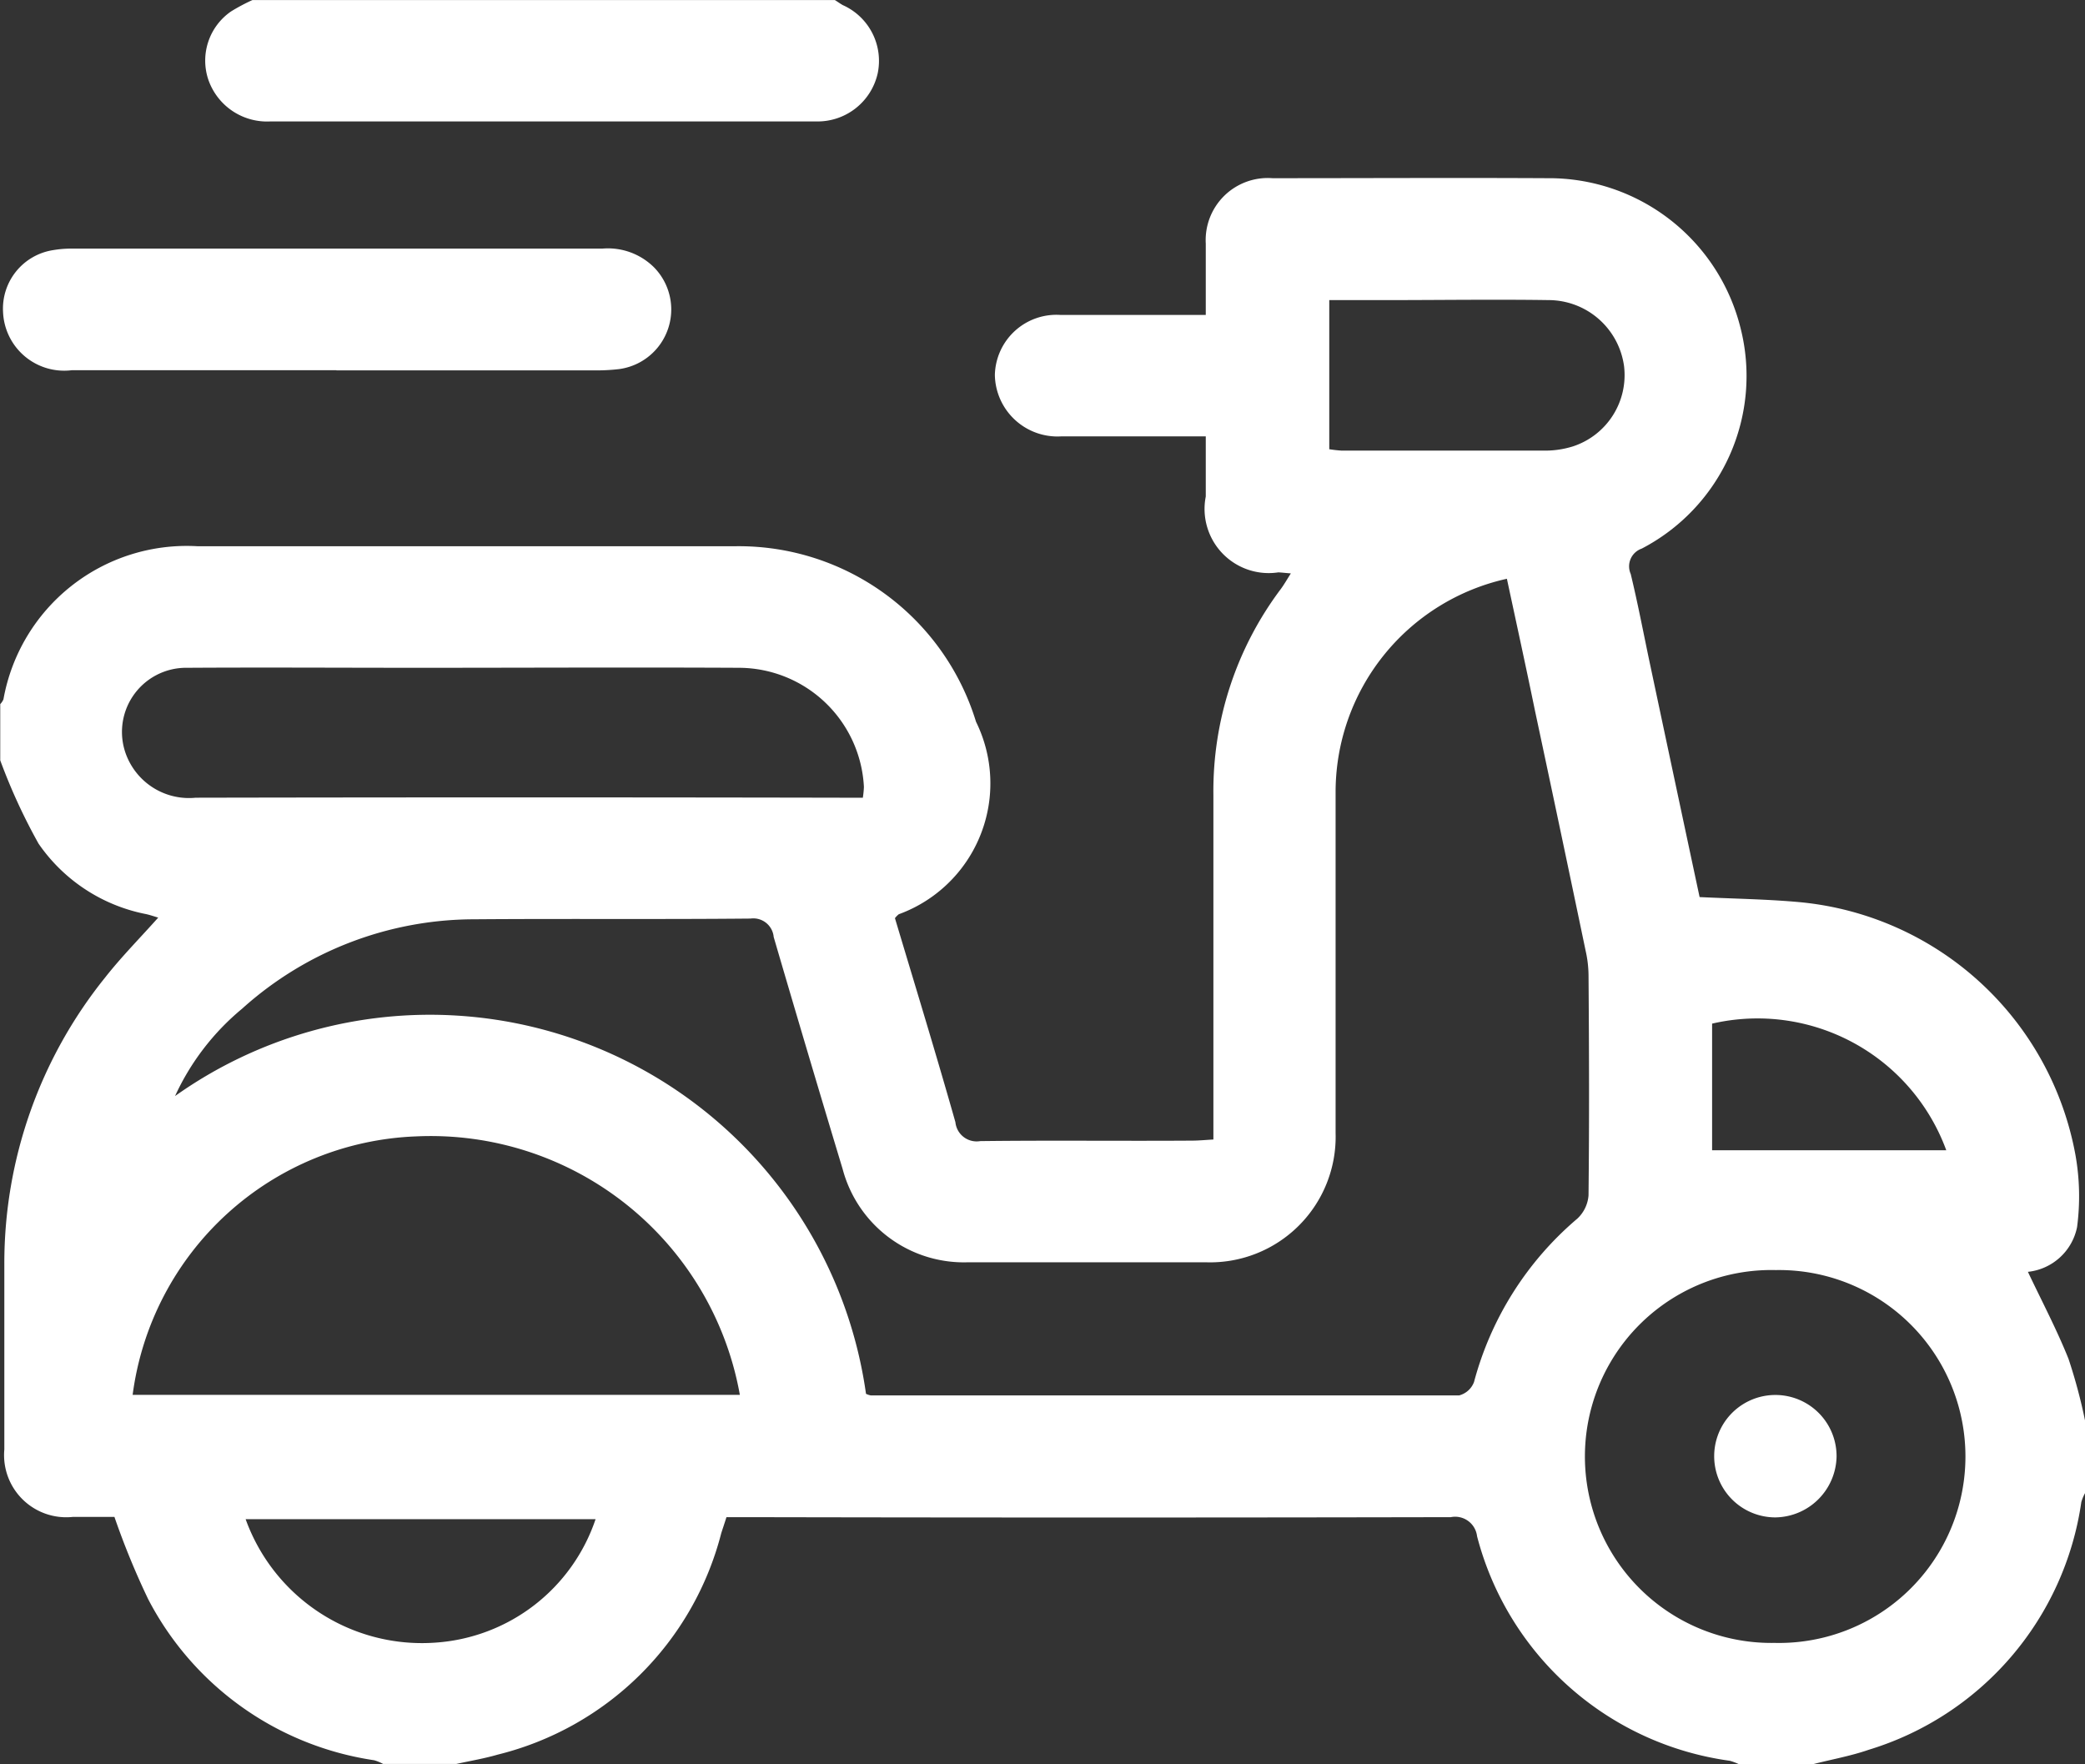 <svg xmlns="http://www.w3.org/2000/svg" width="26" height="22" viewBox="0 0 26 22">
  <rect x="0" y="0" width="26" height="22" fill="#333333" stroke="none"/>
  <defs>
    <style>
      .cls-1 {
        fill: #fff;
        fill-rule: evenodd;
      }
    </style>
  </defs>
  <path id="lieferung.svg" class="cls-1" d="M849,705.711v0.908a0.54,0.54,0,0,0-.046.112,3.794,3.794,0,0,1-2.652,3.088c-0.228.079-.469,0.121-0.7,0.181h-0.914a0.745,0.745,0,0,0-.116-0.044,3.786,3.786,0,0,1-3.153-2.8,0.275,0.275,0,0,0-.327-0.238q-4.389.009-8.778,0h-0.255c-0.024.077-.046,0.14-0.065,0.2a3.825,3.825,0,0,1-2.787,2.761c-0.169.049-.343,0.078-0.515,0.116h-0.915a0.54,0.54,0,0,0-.112-0.046,3.8,3.8,0,0,1-2.817-2.008,9.65,9.65,0,0,1-.421-1.026c-0.165,0-.342,0-0.519,0a0.775,0.775,0,0,1-.854-0.841c0-.773,0-1.546,0-2.319a5.676,5.676,0,0,1,1.257-3.566c0.2-.255.431-0.488,0.662-0.747-0.057-.017-0.1-0.032-0.148-0.043a2.121,2.121,0,0,1-1.344-.879,7.263,7.263,0,0,1-.478-1.039V696.78a0.2,0.2,0,0,0,.04-0.06,2.322,2.322,0,0,1,2.416-1.909q3.363,0,6.726,0A3.094,3.094,0,0,1,835.171,697a1.737,1.737,0,0,1-.963,2.4,0.271,0.271,0,0,0-.048.049c0.252,0.842.512,1.69,0.754,2.544a0.266,0.266,0,0,0,.309.236c0.88-.011,1.76,0,2.64-0.006,0.082,0,.163-0.008.268-0.014v-0.294c0-1.336,0-2.673,0-4.01a4.189,4.189,0,0,1,.842-2.562c0.041-.056.075-0.116,0.124-0.193-0.074-.006-0.115-0.011-0.156-0.013a0.8,0.8,0,0,1-.905-0.946v-0.75h-0.273c-0.507,0-1.015,0-1.523,0a0.781,0.781,0,0,1-.834-0.765,0.768,0.768,0,0,1,.819-0.749c0.423,0,.846,0,1.269,0h0.542c0-.32,0-0.6,0-0.889a0.774,0.774,0,0,1,.831-0.816c1.142,0,2.285-.006,3.427,0a2.461,2.461,0,0,1,2.41,1.866,2.426,2.426,0,0,1-1.232,2.753,0.234,0.234,0,0,0-.137.316c0.087,0.359.156,0.722,0.232,1.083q0.313,1.475.627,2.946c0.431,0.021.844,0.026,1.255,0.064a3.864,3.864,0,0,1,3.432,3.152,2.933,2.933,0,0,1,.02.9,0.7,0.7,0,0,1-.613.557c0.176,0.371.36,0.72,0.506,1.084A6.661,6.661,0,0,1,849,705.711Zm-7.209-10.494a2.724,2.724,0,0,0-2.136,2.675c0,1.412,0,2.825,0,4.237a1.566,1.566,0,0,1-1.616,1.611q-1.485,0-2.97,0a1.564,1.564,0,0,1-1.561-1.162q-0.436-1.444-.86-2.894a0.255,0.255,0,0,0-.289-0.23c-1.15.011-2.3,0-3.452,0.009a4.33,4.33,0,0,0-2.888,1.115,3.081,3.081,0,0,0-.836,1.089,5.491,5.491,0,0,1,8.616,3.713,0.241,0.241,0,0,0,.06.02q3.668,0,7.336,0a0.271,0.271,0,0,0,.186-0.167,4.03,4.03,0,0,1,1.289-2.038,0.443,0.443,0,0,0,.139-0.29c0.01-.916.007-1.833,0-2.749a1.438,1.438,0,0,0-.036-0.3q-0.313-1.5-.633-3C842.028,696.311,841.91,695.772,841.791,695.217Zm-9.565,10.176a3.916,3.916,0,0,0-4.035-3.223,3.707,3.707,0,0,0-3.537,3.223h7.572Zm12.918-1.556a2.325,2.325,0,1,0-.015,4.649A2.325,2.325,0,1,0,845.144,703.837Zm-11.384-5.893a1.163,1.163,0,0,0,.013-0.131,1.565,1.565,0,0,0-1.557-1.486c-1.337-.007-2.673,0-4.01,0-0.956,0-1.912-.006-2.868,0a0.8,0.8,0,0,0-.742,1.138,0.838,0.838,0,0,0,.844.482q4.036-.008,8.072,0h0.248Zm5.813-4.343a1.58,1.58,0,0,0,.159.018c0.846,0,1.691,0,2.536,0a1.163,1.163,0,0,0,.347-0.053,0.935,0.935,0,0,0,.637-1,0.952,0.952,0,0,0-.941-0.824c-0.668-.01-1.336,0-2,0h-0.735V693.6Zm-9.146,13.342h-4.364a2.337,2.337,0,0,0,2.359,1.54A2.269,2.269,0,0,0,830.427,706.943Zm13.923-4.6h2.92a2.507,2.507,0,0,0-2.92-1.579v1.579ZM833.41,688c0.034,0.021.066,0.045,0.1,0.064a0.761,0.761,0,0,1,.435.85,0.768,0.768,0,0,1-.774.6c-0.346,0-.693,0-1.039,0h-5.757a0.775,0.775,0,0,1-.779-0.526,0.745,0.745,0,0,1,.286-0.846,2.4,2.4,0,0,1,.265-0.141h7.262Zm-6.212,4.616c-1.1,0-2.2,0-3.3,0a0.763,0.763,0,0,1-.86-0.727,0.738,0.738,0,0,1,.624-0.77,1.321,1.321,0,0,1,.227-0.019h6.622a0.816,0.816,0,0,1,.646.235,0.75,0.75,0,0,1-.434,1.267,2.4,2.4,0,0,1-.329.016h-3.2Zm17.178,13.533a0.763,0.763,0,0,1,1.526.017,0.774,0.774,0,0,1-.761.755A0.763,0.763,0,0,1,844.376,706.149Z" transform="translate(-823 -688)"/>
</svg>

